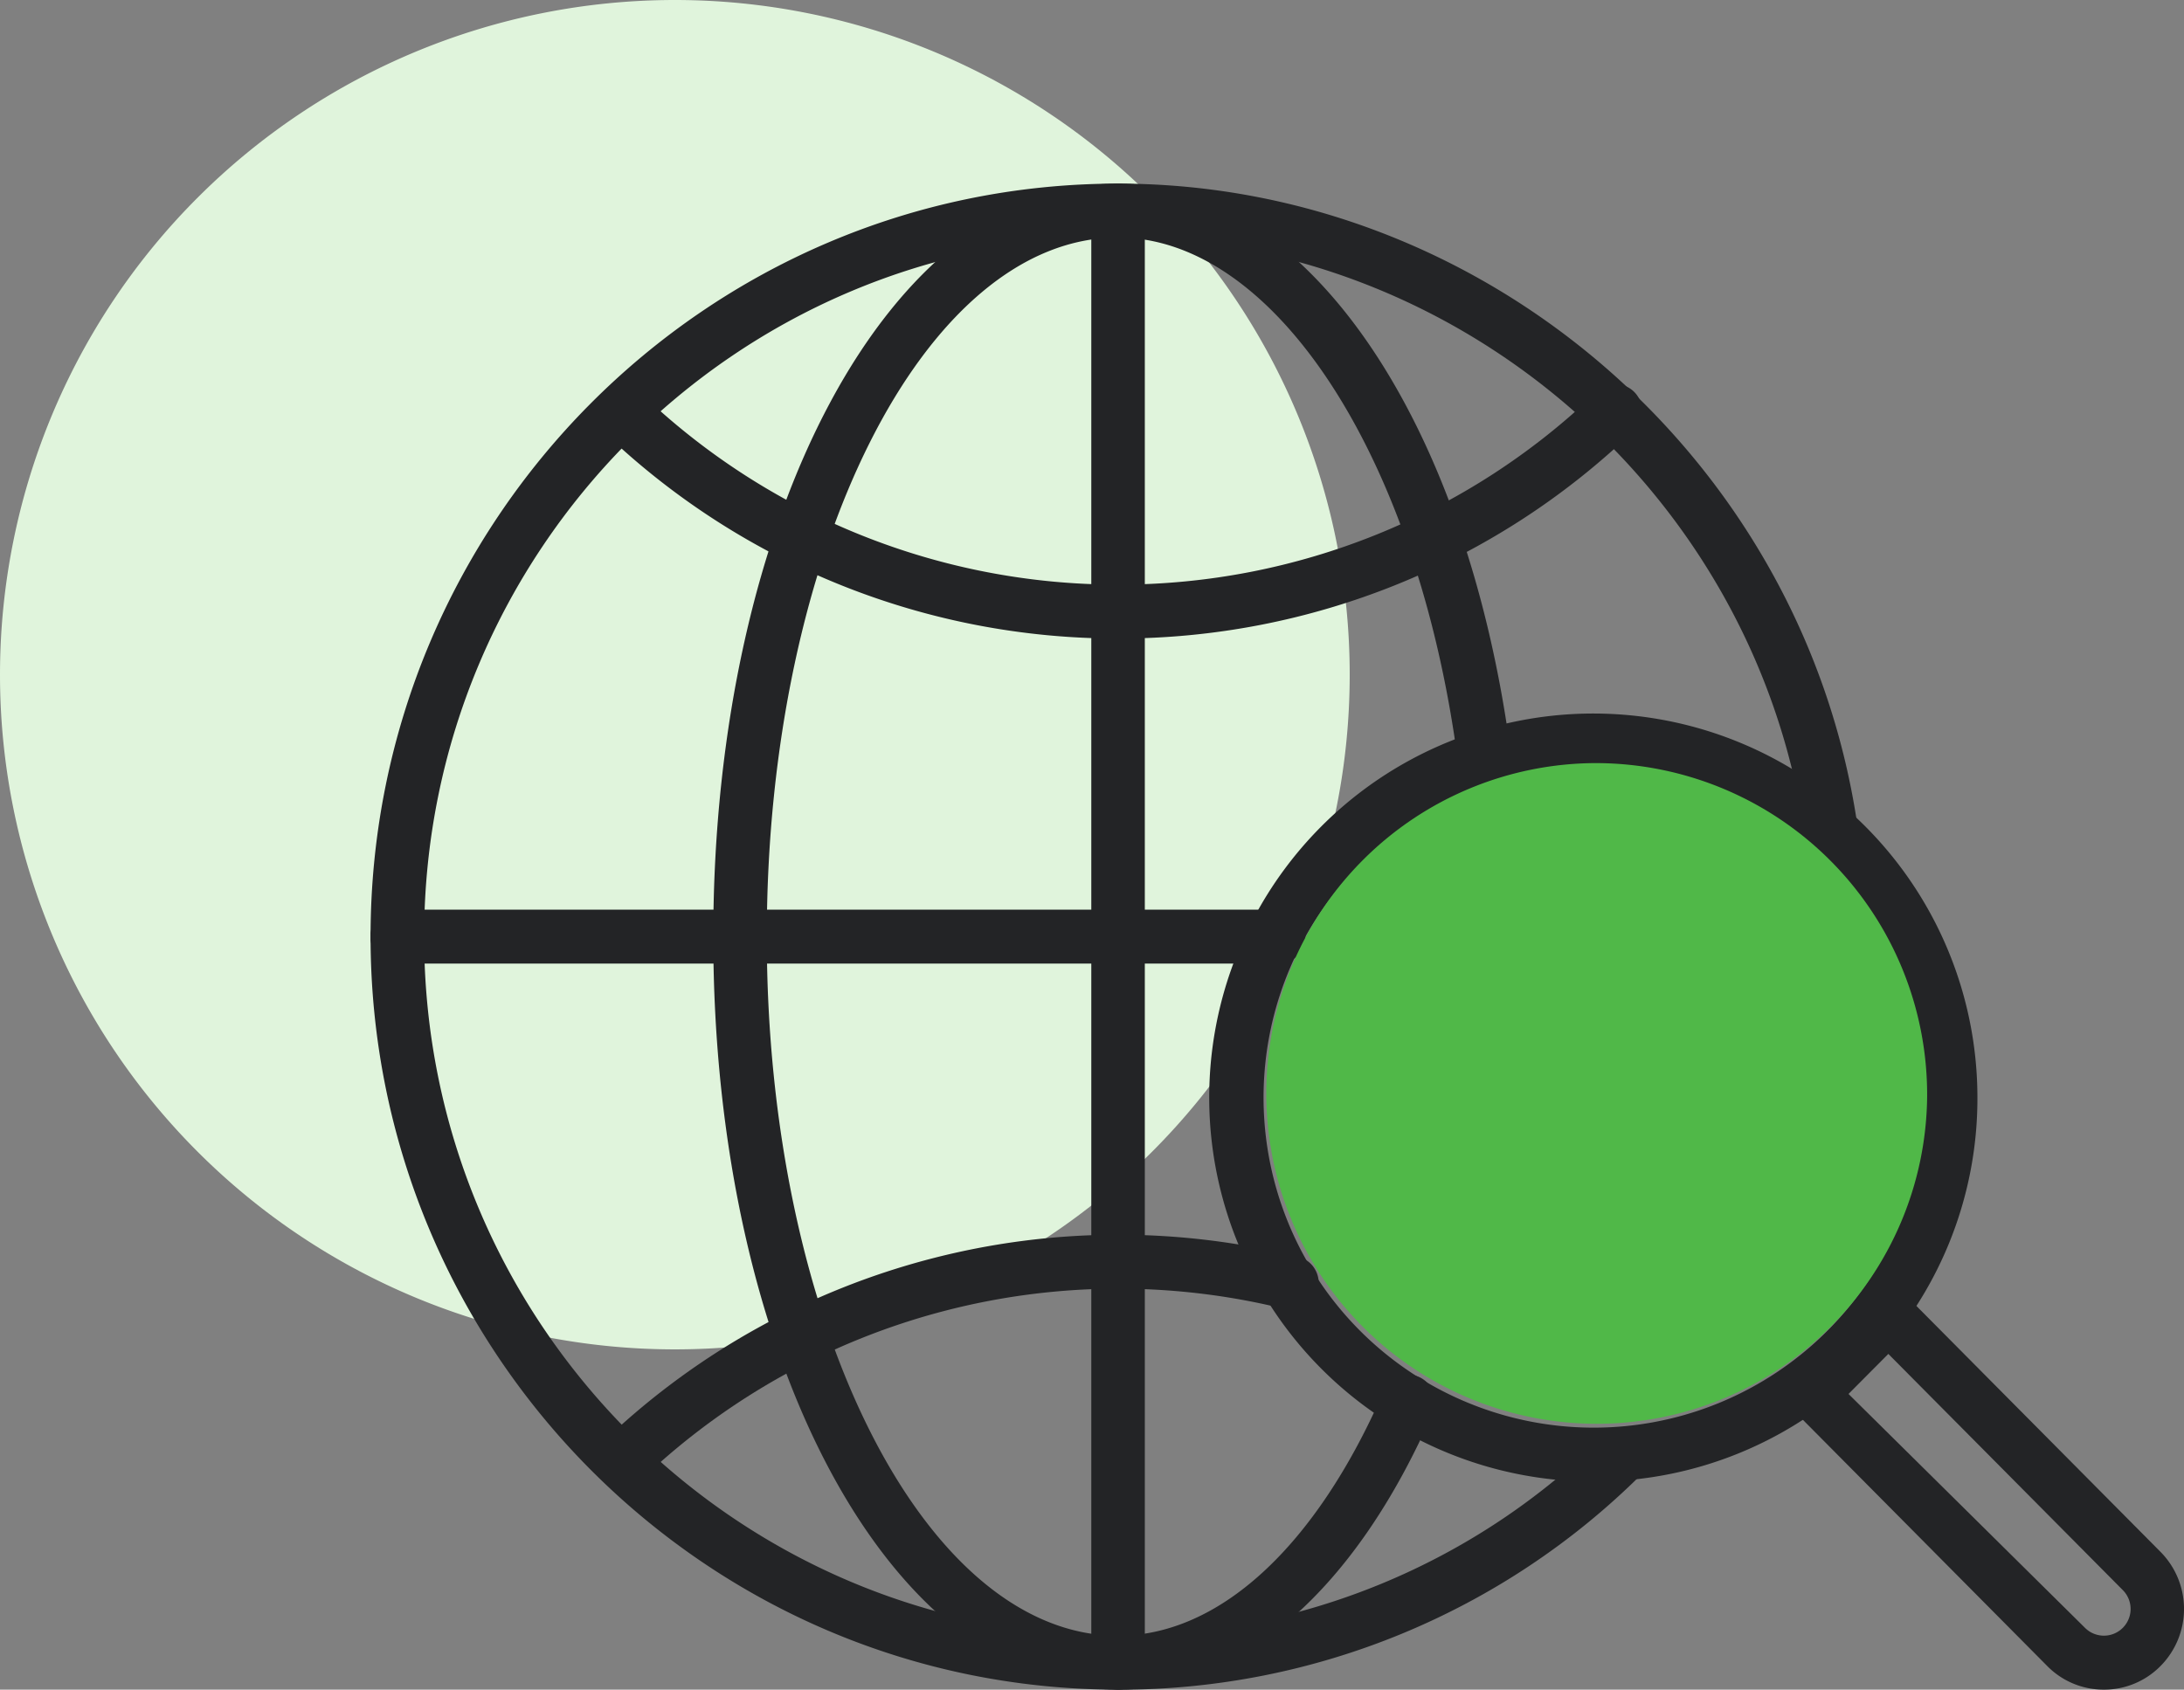 <svg xmlns="http://www.w3.org/2000/svg" xmlns:xlink="http://www.w3.org/1999/xlink" width="170.58" height="132" viewBox="0 0 170.58 132"><rect x="0" y="0" width="170.58" height="132" fill="#808080" stroke="none"/><defs><clipPath id="a"><rect width="141.636" height="117.655" fill="none"/></clipPath></defs><g transform="translate(-3791.526 -5950)"><path d="M127.418,122.709a52.709,52.709,0,1,0-52.709,52.709,52.709,52.709,0,0,0,52.709-52.709" transform="translate(3769.526 5880)" fill="#e0f4dc"/><g transform="translate(3820.469 5964.345)"><g clip-path="url(#a)"><path d="M58.382,117.655C26.19,117.655,0,91.265,0,58.827S26.19,0,58.382,0c28.591,0,53.4,21.438,57.709,49.871a2.1,2.1,0,0,1-.38,1.566,2.072,2.072,0,0,1-1.37.835h-.061a2.158,2.158,0,0,1-2.318-1.764c-4-26.392-27.037-46.3-53.579-46.3-29.888,0-54.2,24.5-54.2,54.615s24.315,54.617,54.2,54.617A53.676,53.676,0,0,0,96.365,97.79a2.082,2.082,0,0,1,2.957.026A2.121,2.121,0,0,1,99.3,100.8a57.818,57.818,0,0,1-40.914,16.86" fill="#232426"/><path d="M80.3,54.653A57.931,57.931,0,0,1,40.292,38.67a2.1,2.1,0,0,1-.655-1.471,2.088,2.088,0,0,1,3.522-1.6A53.772,53.772,0,0,0,80.3,50.441,53.729,53.729,0,0,0,117.7,35.359a2.082,2.082,0,0,1,2.957.071,2.121,2.121,0,0,1-.068,2.979A57.9,57.9,0,0,1,80.3,54.653" transform="translate(-21.92 -19.114)" fill="#232426"/><path d="M42.185,201.748a2.109,2.109,0,0,1-1.427-3.646,58.144,58.144,0,0,1,53.879-14.058,2.067,2.067,0,0,1,1.286.956,2.11,2.11,0,0,1-1.786,3.2l-.507-.064A53.973,53.973,0,0,0,43.61,201.185a2.076,2.076,0,0,1-1.425.563" transform="translate(-22.172 -100.204)" fill="#232426"/><path d="M91.5,117.655c-17.727,0-31.613-25.839-31.613-58.829S73.775,0,91.5,0c14.627,0,27.253,18.36,30.7,44.65a2.1,2.1,0,0,1-.416,1.556,2.081,2.081,0,0,1-1.384.809h-.045a2.156,2.156,0,0,1-2.3-1.816C114.941,21.45,103.773,4.212,91.5,4.212c-15.127,0-27.433,24.5-27.433,54.615S76.375,113.444,91.5,113.444c7.908,0,15.474-6.974,20.755-19.128a2.1,2.1,0,0,1,1.917-1.263,2.046,2.046,0,0,1,.838.177,2.122,2.122,0,0,1,1.077,2.776c-5.98,13.758-14.942,21.649-24.587,21.649" transform="translate(-33.12 0)" fill="#232426"/><path d="M2.089,130.15a2.106,2.106,0,0,1,0-4.212H70.917a2.106,2.106,0,0,1,0,4.212Z" transform="translate(0 -69.216)" fill="#232426"/><path d="M128.028,117.655a2.1,2.1,0,0,1-2.091-2.1V2.1a2.09,2.09,0,1,1,4.18,0V115.551a2.1,2.1,0,0,1-2.089,2.1" transform="translate(-69.645)" fill="#232426"/><path d="M177.336,151.918a30,30,0,1,1,29.771-30,29.92,29.92,0,0,1-29.771,30m0-55.785a25.788,25.788,0,1,0,25.591,25.787,25.721,25.721,0,0,0-25.591-25.787" transform="translate(-81.605 -50.52)" fill="#232426"/><path d="M272.164,223.013a6.178,6.178,0,0,1-4.424-1.847l-19.783-19.937a2.115,2.115,0,0,1,0-2.977l5.893-5.938a2.077,2.077,0,0,1,2.955,0l19.786,19.937a6.337,6.337,0,0,1,0,8.915,6.18,6.18,0,0,1-4.426,1.847m-19.945-23.1,18.476,18.277a2.086,2.086,0,0,0,2.941-2.96l-18.307-18.445Z" transform="translate(-136.786 -105.357)" fill="#232426"/><path d="M208.136,126.51a25.807,25.807,0,1,1-25.806-26,25.905,25.905,0,0,1,25.806,26" transform="translate(-86.561 -55.239)" fill="#50b848"/></g></g></g></svg>